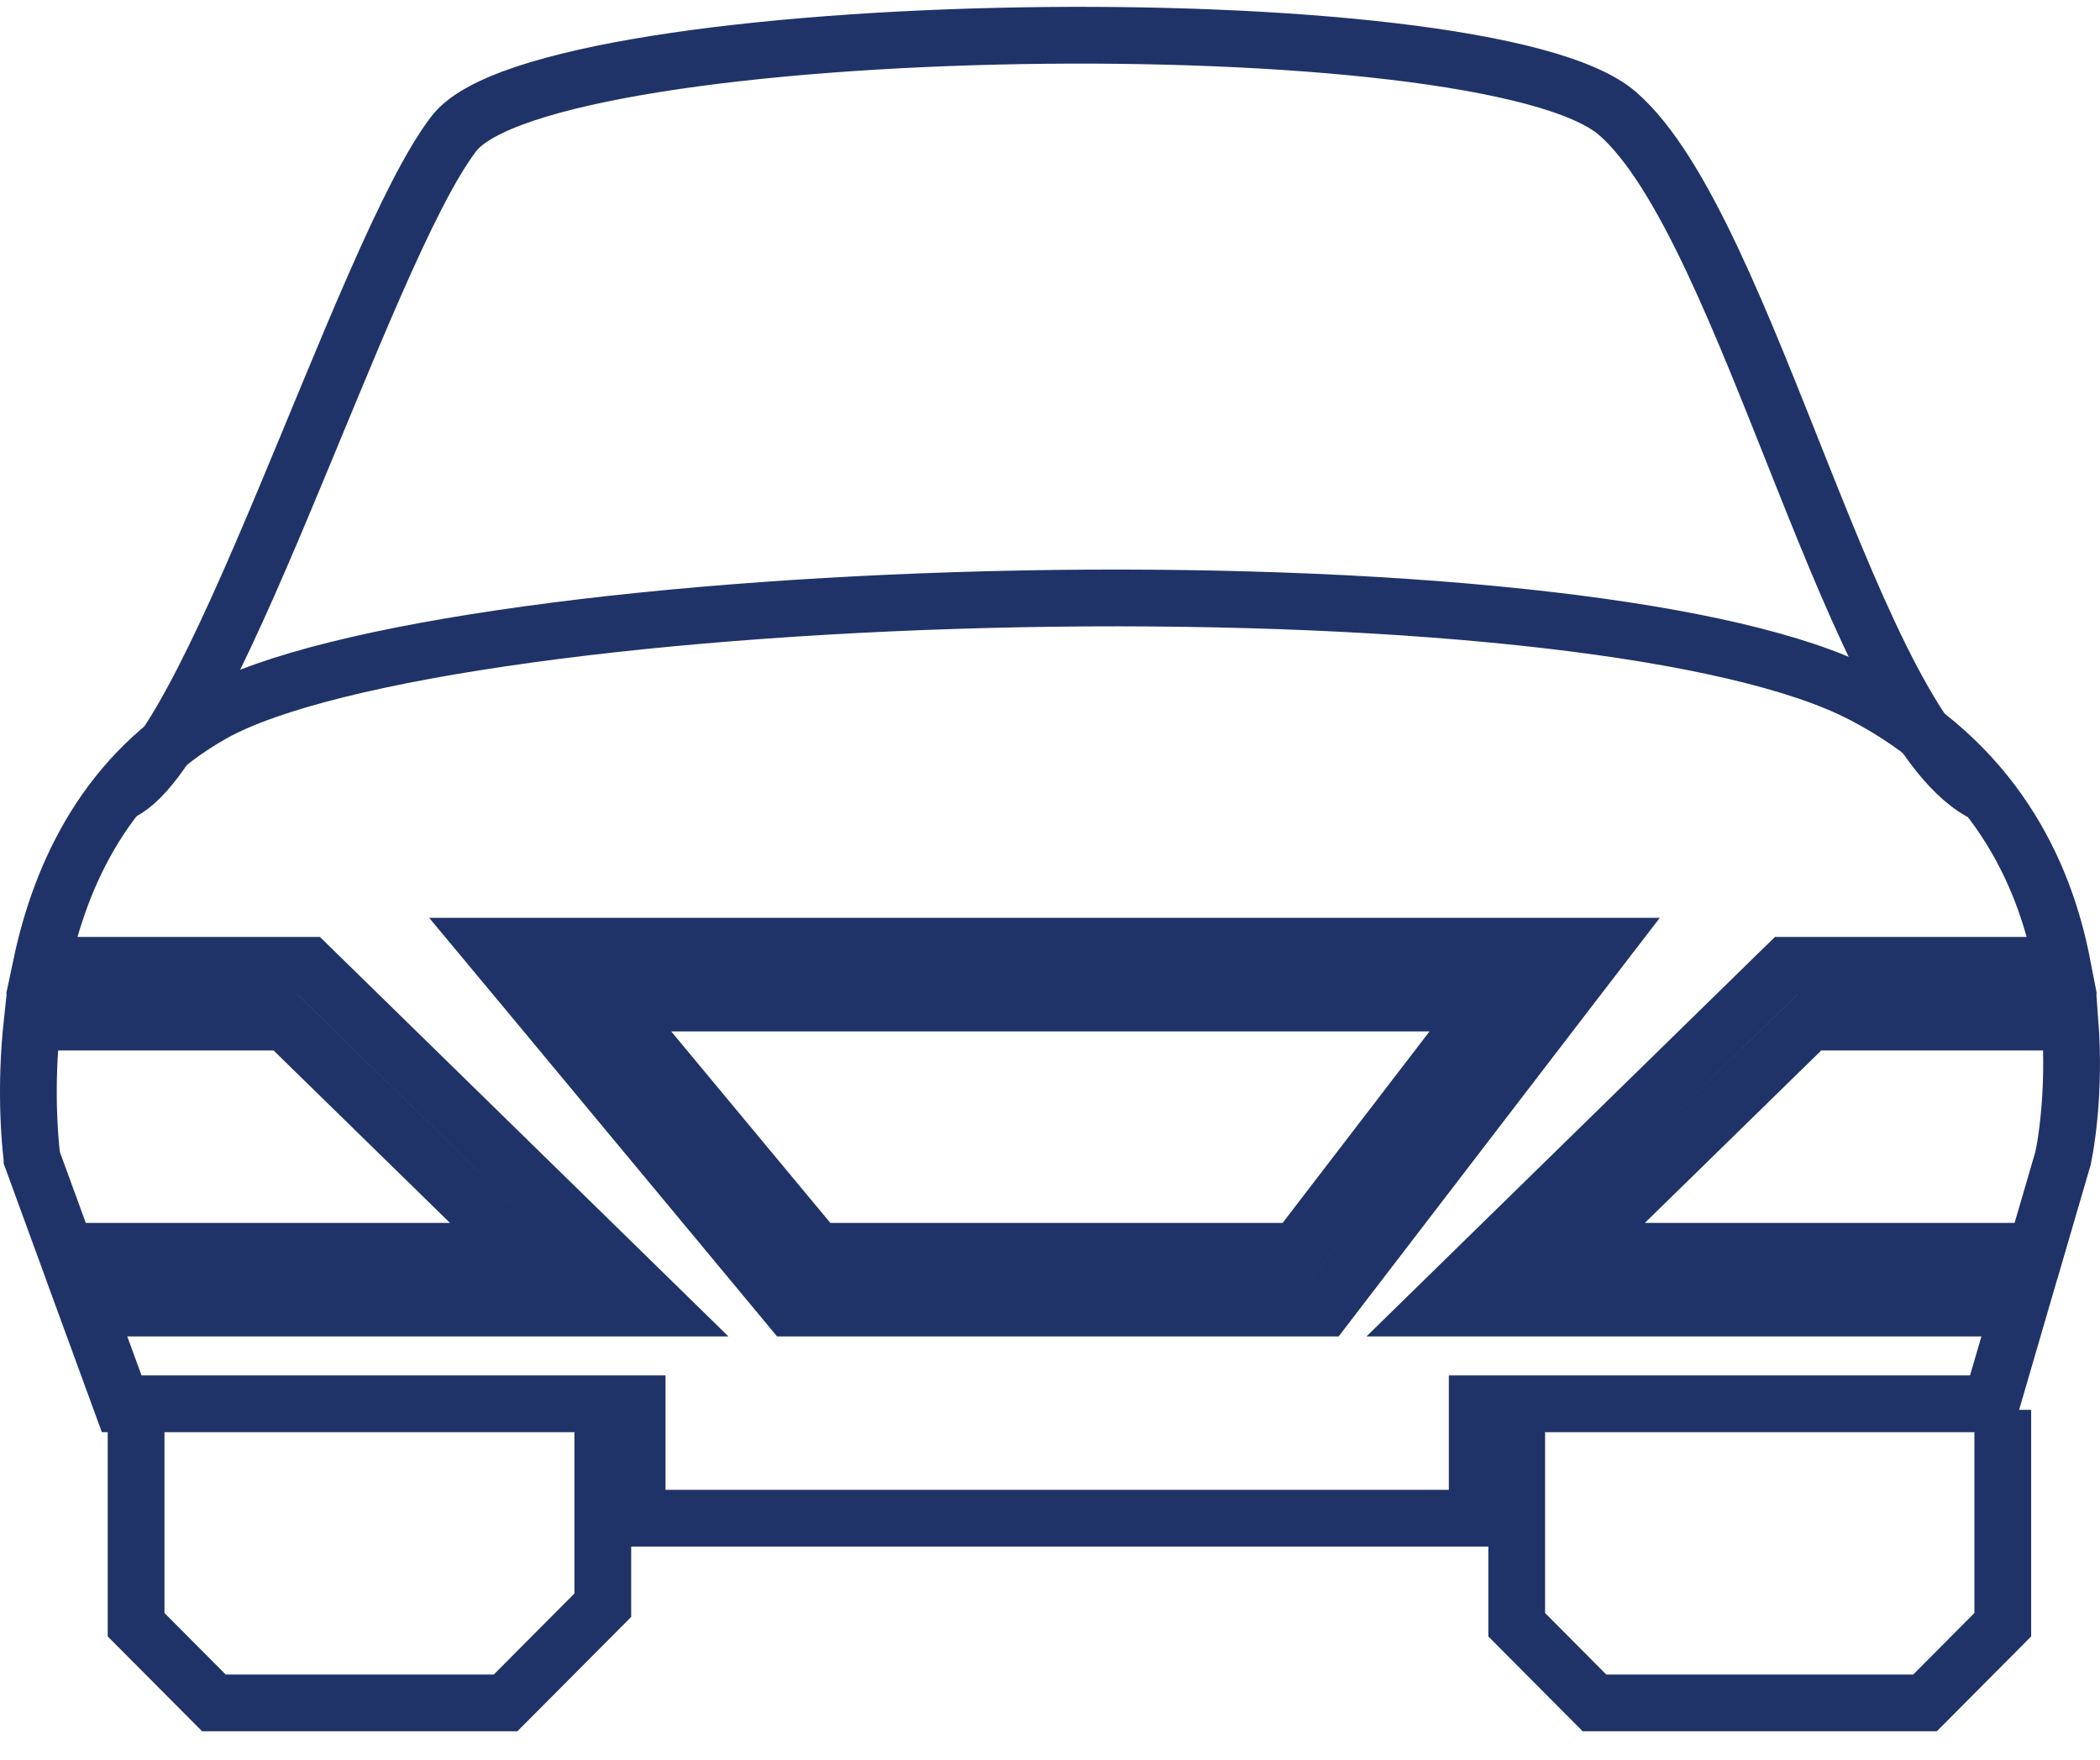 <svg width="37" height="31" viewBox="0 0 37 31" fill="none" xmlns="http://www.w3.org/2000/svg">
<path d="M35 14C32.673 12.953 30.829 4.022 28.5 2C26.171 -0.022 9.621 0.25 8 2.351C6.379 4.452 3.612 13.695 2 14" stroke="#203368"/>
<path d="M17.983 10.55C21.069 10.492 24.174 10.593 26.821 10.874C29.323 11.139 31.358 11.559 32.589 12.124L32.824 12.239C35.109 13.429 36.013 15.321 36.338 17.006H31.477L31.331 17.148L26.179 22.186L25.302 23.044H35.577L35.085 24.731H26.027V26.746H11.226V24.731H2.144L1.527 23.044H11.608L10.731 22.186L5.578 17.148L5.433 17.006H0.726C1.071 15.37 1.896 13.606 3.755 12.568C4.746 12.015 6.725 11.532 9.297 11.178C11.844 10.826 14.898 10.609 17.983 10.55ZM9.311 17.489L13.776 22.863L13.926 23.044H23.339L23.489 22.848L27.611 17.474L28.229 16.67H8.629L9.311 17.489ZM36.472 18.006C36.519 18.63 36.499 19.184 36.461 19.606C36.438 19.865 36.408 20.072 36.385 20.213C36.373 20.283 36.362 20.336 36.355 20.371C36.352 20.387 36.349 20.399 36.348 20.407L35.87 22.044H27.754L31.885 18.006H36.472ZM26.201 17.67L22.845 22.044H14.395L10.76 17.67H26.201ZM5.024 18.006L9.155 22.044H1.162L0.564 20.408C0.564 20.405 0.564 20.402 0.563 20.399C0.559 20.359 0.551 20.299 0.544 20.22C0.529 20.061 0.512 19.829 0.504 19.543C0.493 19.125 0.502 18.594 0.566 18.006H5.024Z" stroke="#203368"/>
<path d="M2.398 24.837V27.074V28.623L3.769 30H8.908L10.621 28.279V24.837M26.723 25.181V28.623L28.093 30H33.917L35.287 28.623V24.837" stroke="#203368"/>
</svg>
